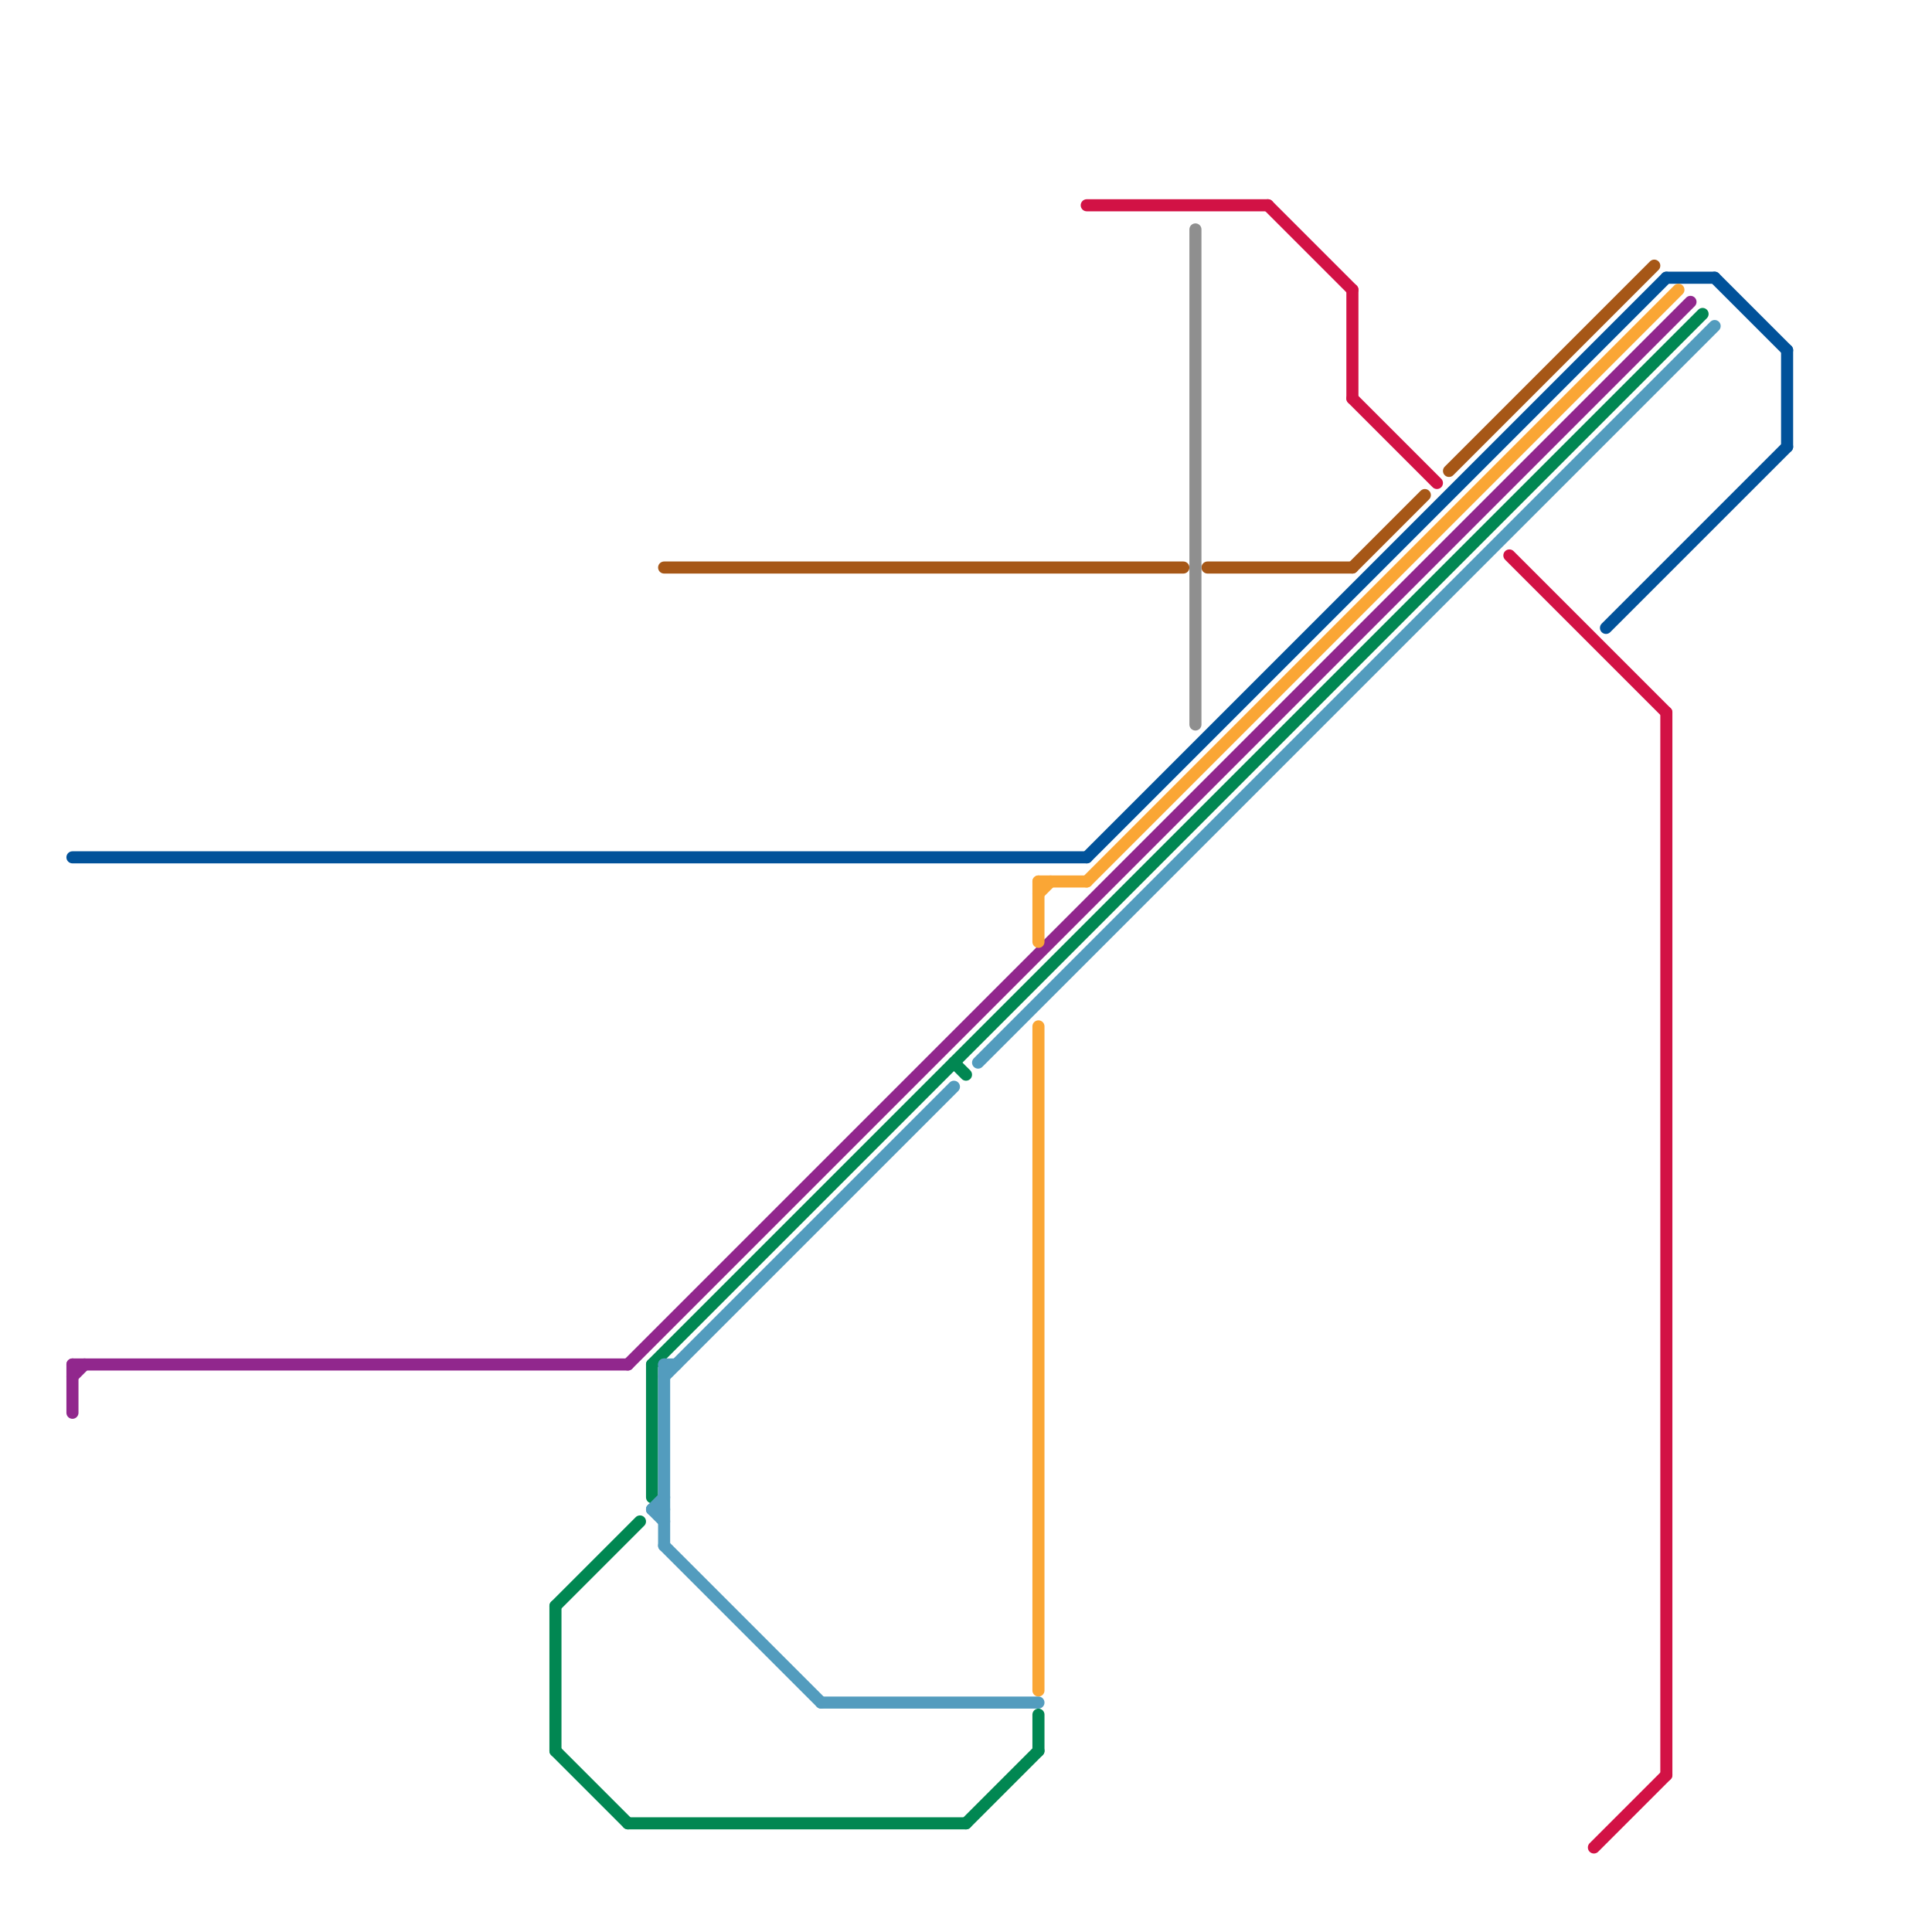 
<svg version="1.1" xmlns="http://www.w3.org/2000/svg" viewBox="0 0 160 160">
<style>text { font: 1px Helvetica; font-weight: 600; white-space: pre; dominant-baseline: central; } line { stroke-width: 1; fill: none; stroke-linecap: round; stroke-linejoin: round; } .c0 { stroke: #91278d } .c1 { stroke: #01529a } .c2 { stroke: #d21245 } .c3 { stroke: #a65717 } .c4 { stroke: #faa635 } .c5 { stroke: #018752 } .c6 { stroke: #539cbe } .c7 { stroke: #8f8f8f }</style><defs><g id="wm-xf"><circle r="1.2" fill="#000"/><circle r="0.9" fill="#fff"/><circle r="0.6" fill="#000"/><circle r="0.3" fill="#fff"/></g><g id="wm"><circle r="0.6" fill="#000"/><circle r="0.3" fill="#fff"/></g></defs><line class="c0" x1="6" y1="114" x2="7" y2="113"/><line class="c0" x1="6" y1="113" x2="6" y2="117"/><line class="c0" x1="6" y1="113" x2="52" y2="113"/><line class="c0" x1="52" y1="113" x2="140" y2="25"/><line class="c1" x1="6" y1="71" x2="90" y2="71"/><line class="c1" x1="138" y1="23" x2="142" y2="23"/><line class="c1" x1="133" y1="52" x2="148" y2="37"/><line class="c1" x1="90" y1="71" x2="138" y2="23"/><line class="c1" x1="142" y1="23" x2="148" y2="29"/><line class="c1" x1="148" y1="29" x2="148" y2="37"/><line class="c2" x1="105" y1="17" x2="112" y2="24"/><line class="c2" x1="138" y1="59" x2="138" y2="147"/><line class="c2" x1="132" y1="153" x2="138" y2="147"/><line class="c2" x1="112" y1="24" x2="112" y2="33"/><line class="c2" x1="90" y1="17" x2="105" y2="17"/><line class="c2" x1="112" y1="33" x2="119" y2="40"/><line class="c2" x1="125" y1="46" x2="138" y2="59"/><line class="c3" x1="120" y1="39" x2="137" y2="22"/><line class="c3" x1="112" y1="47" x2="118" y2="41"/><line class="c3" x1="100" y1="47" x2="112" y2="47"/><line class="c3" x1="55" y1="47" x2="98" y2="47"/><line class="c4" x1="90" y1="73" x2="139" y2="24"/><line class="c4" x1="86" y1="74" x2="87" y2="73"/><line class="c4" x1="86" y1="73" x2="86" y2="78"/><line class="c4" x1="86" y1="73" x2="90" y2="73"/><line class="c4" x1="86" y1="85" x2="86" y2="140"/><line class="c5" x1="54" y1="113" x2="54" y2="124"/><line class="c5" x1="80" y1="151" x2="86" y2="145"/><line class="c5" x1="86" y1="142" x2="86" y2="145"/><line class="c5" x1="79" y1="88" x2="80" y2="89"/><line class="c5" x1="46" y1="133" x2="46" y2="145"/><line class="c5" x1="46" y1="133" x2="53" y2="126"/><line class="c5" x1="46" y1="145" x2="52" y2="151"/><line class="c5" x1="54" y1="113" x2="141" y2="26"/><line class="c5" x1="52" y1="151" x2="80" y2="151"/><line class="c6" x1="54" y1="125" x2="55" y2="126"/><line class="c6" x1="55" y1="113" x2="56" y2="113"/><line class="c6" x1="68" y1="141" x2="86" y2="141"/><line class="c6" x1="55" y1="114" x2="79" y2="90"/><line class="c6" x1="54" y1="125" x2="55" y2="125"/><line class="c6" x1="55" y1="128" x2="68" y2="141"/><line class="c6" x1="55" y1="113" x2="55" y2="128"/><line class="c6" x1="54" y1="125" x2="55" y2="124"/><line class="c6" x1="81" y1="88" x2="142" y2="27"/><line class="c7" x1="99" y1="19" x2="99" y2="60"/>
</svg>
